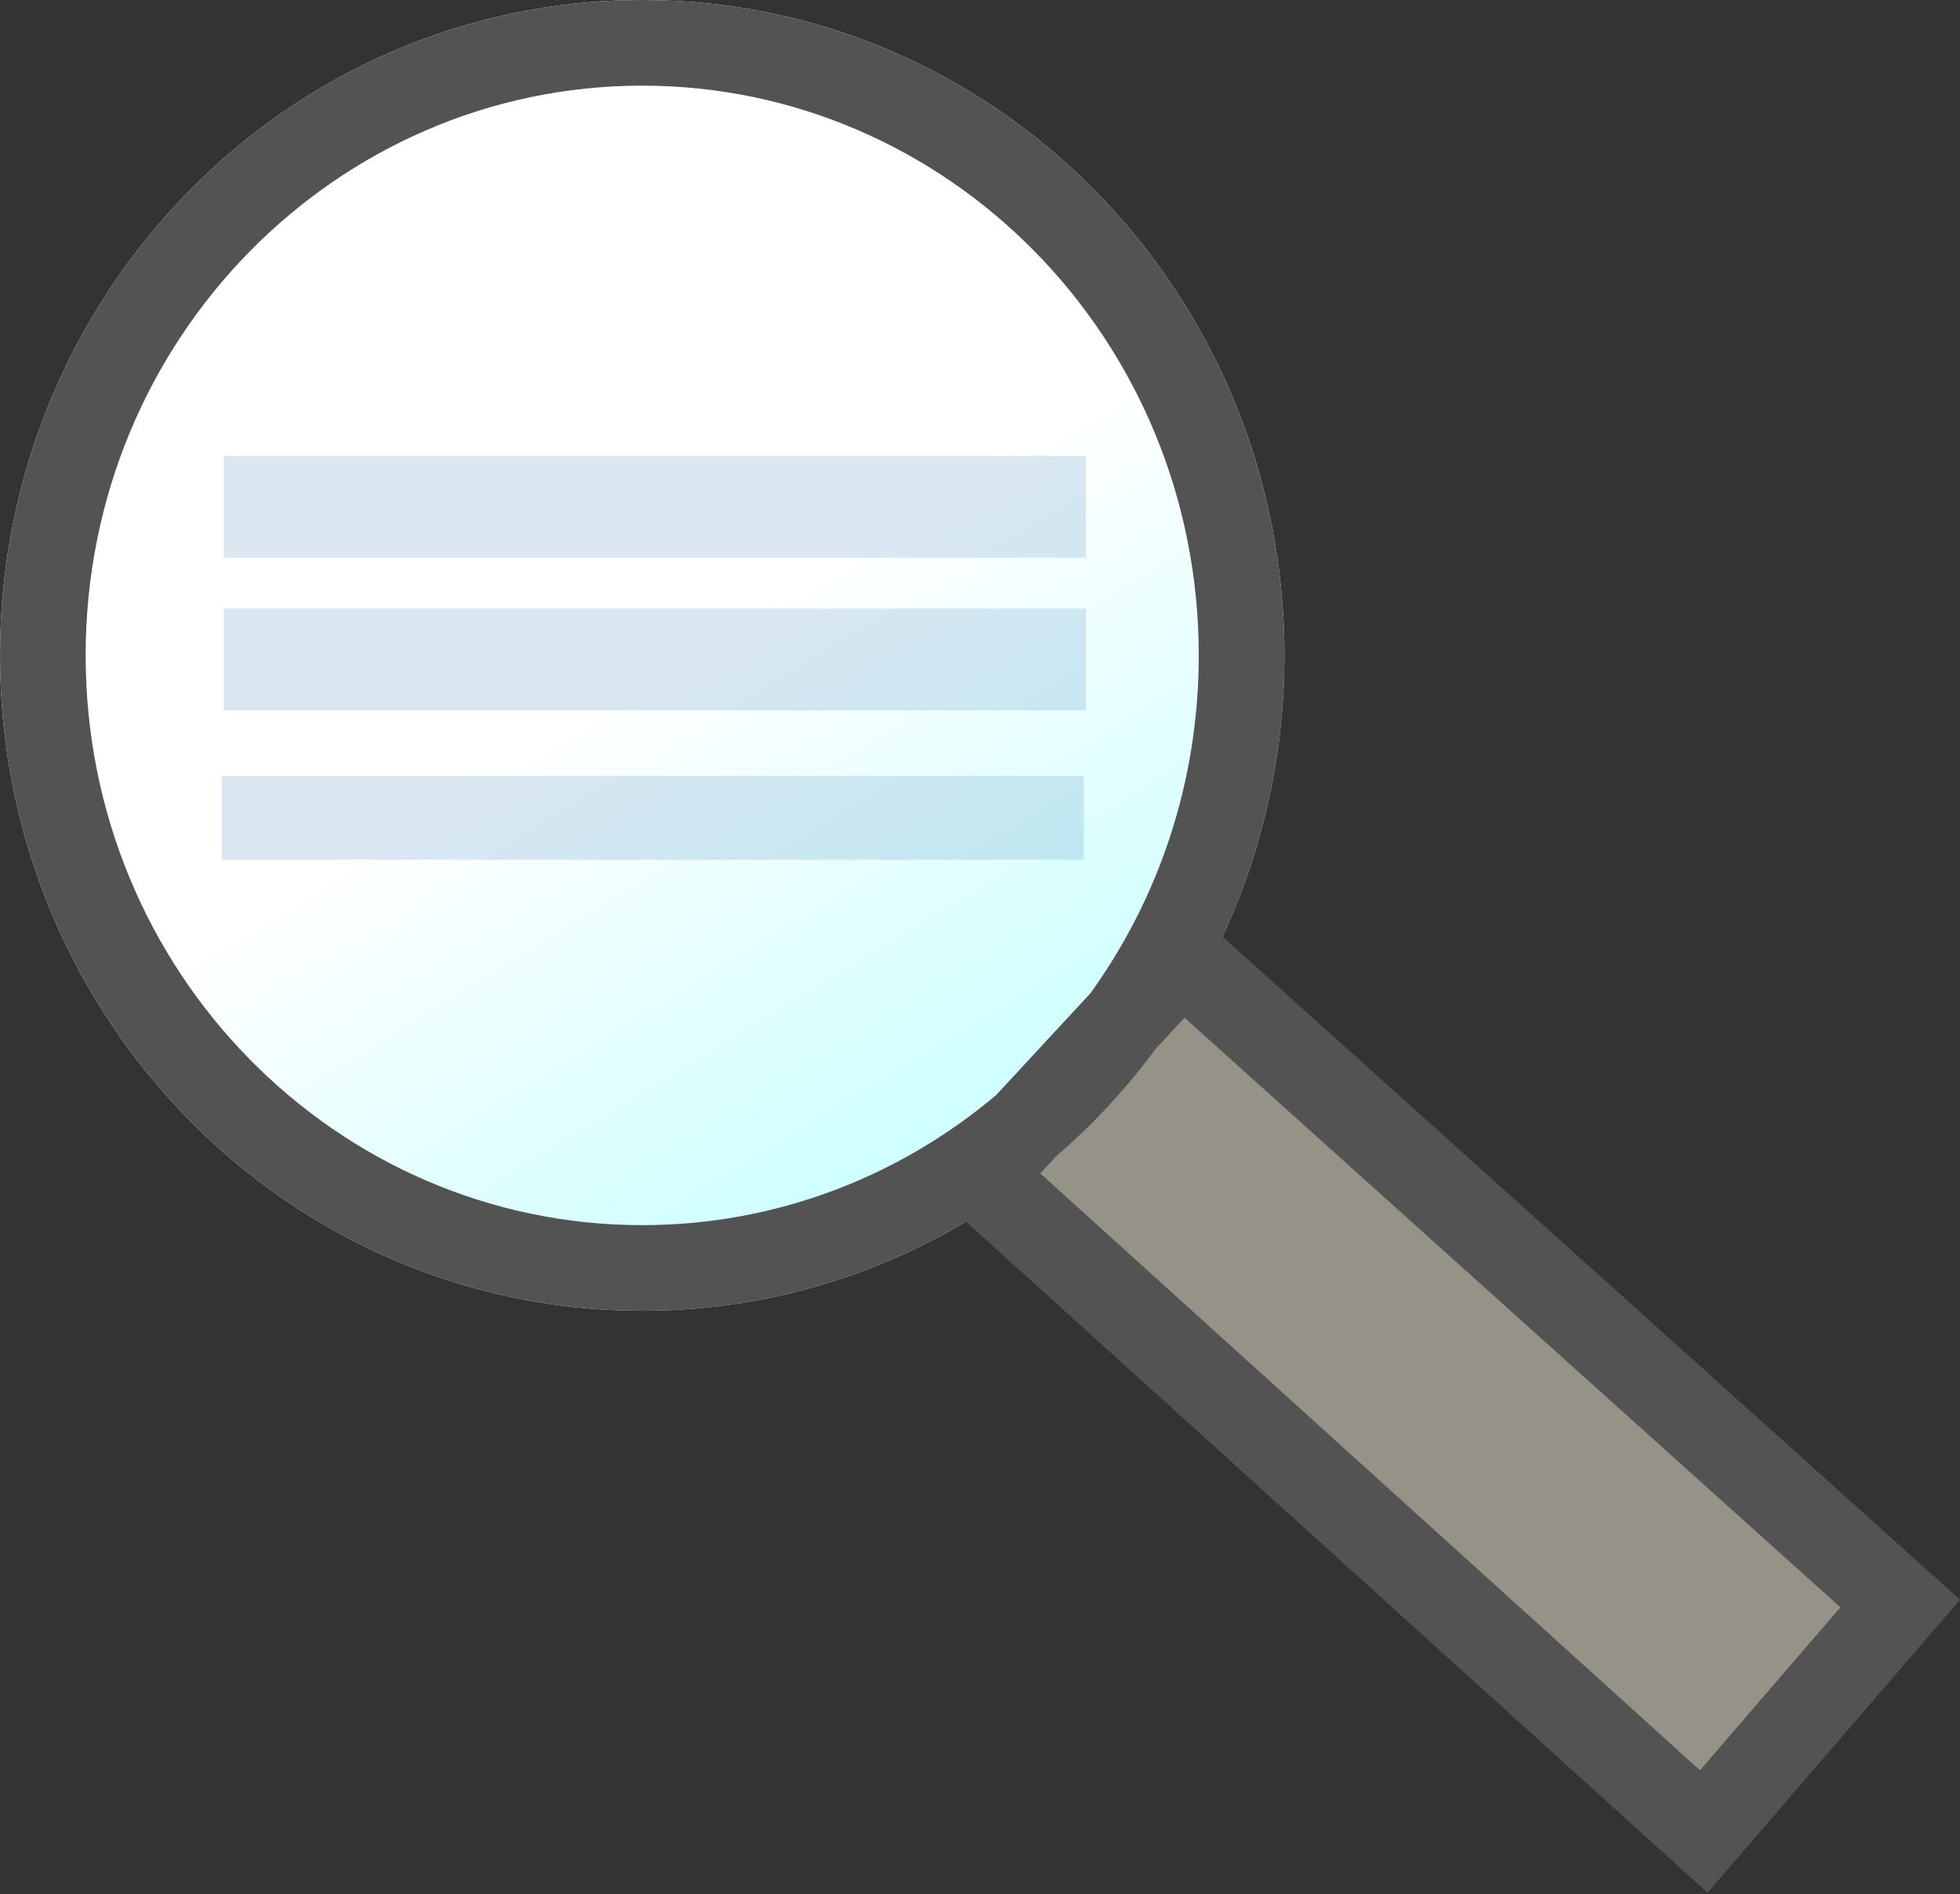<svg width="389" height="376" viewBox="0 0 389 376" fill="none" xmlns="http://www.w3.org/2000/svg">
<rect x="0" y="0" width="389" height="376" fill="#333333" stroke="none"/>
<path d="M234.546 190.08L194.388 233.442L338.142 363.528L377.136 318.278L234.546 190.08Z" fill="#959287"/>
<path d="M254.916 130.086C254.916 201.931 197.851 260.172 127.458 260.172C57.065 260.172 0 201.931 0 130.086C0 58.242 57.065 0 127.458 0C197.851 0 254.916 58.242 254.916 130.086Z" fill="url(#paint0_linear_465_689)"/>
<path fill-rule="evenodd" clip-rule="evenodd" d="M191.695 242.468C172.833 253.722 150.883 260.172 127.458 260.172C57.065 260.172 0 201.931 0 130.086C0 58.242 57.065 0 127.458 0C197.851 0 254.916 58.242 254.916 130.086C254.916 150.065 250.503 168.991 242.618 185.906L389.009 317.522L338.896 375.674L191.695 242.468ZM197.696 217.36C178.561 233.506 154.057 243.172 127.458 243.172C66.779 243.172 17 192.87 17 130.086C17 67.302 66.779 17 127.458 17C188.137 17 237.916 67.302 237.916 130.086C237.916 155.261 229.913 178.429 216.412 197.152L197.696 217.36ZM209.455 229.682L206.467 232.909L337.389 351.382L365.264 319.035L235.092 202L229.532 208.004C223.67 215.991 216.929 223.267 209.455 229.682Z" fill="#535353"/>
<path d="M44.392 90.5H215.5V110.696H44.392V90.5Z" fill="#4887BD" fill-opacity="0.2"/>
<path d="M44.392 120.804H215.5V141H44.392V120.804Z" fill="#4887BD" fill-opacity="0.2"/>
<path d="M44 154H215.108V170.632H44V154Z" fill="#4887BD" fill-opacity="0.2"/>
<defs>
<linearGradient id="paint0_linear_465_689" x1="71.839" y1="2.34036e-06" x2="305.111" y2="383.018" gradientUnits="userSpaceOnUse">
<stop offset="0.32" stop-color="white"/>
<stop offset="0.575" stop-color="#CCFFFF"/>
<stop offset="1" stop-color="#C2E3FF"/>
</linearGradient>
</defs>
</svg>
